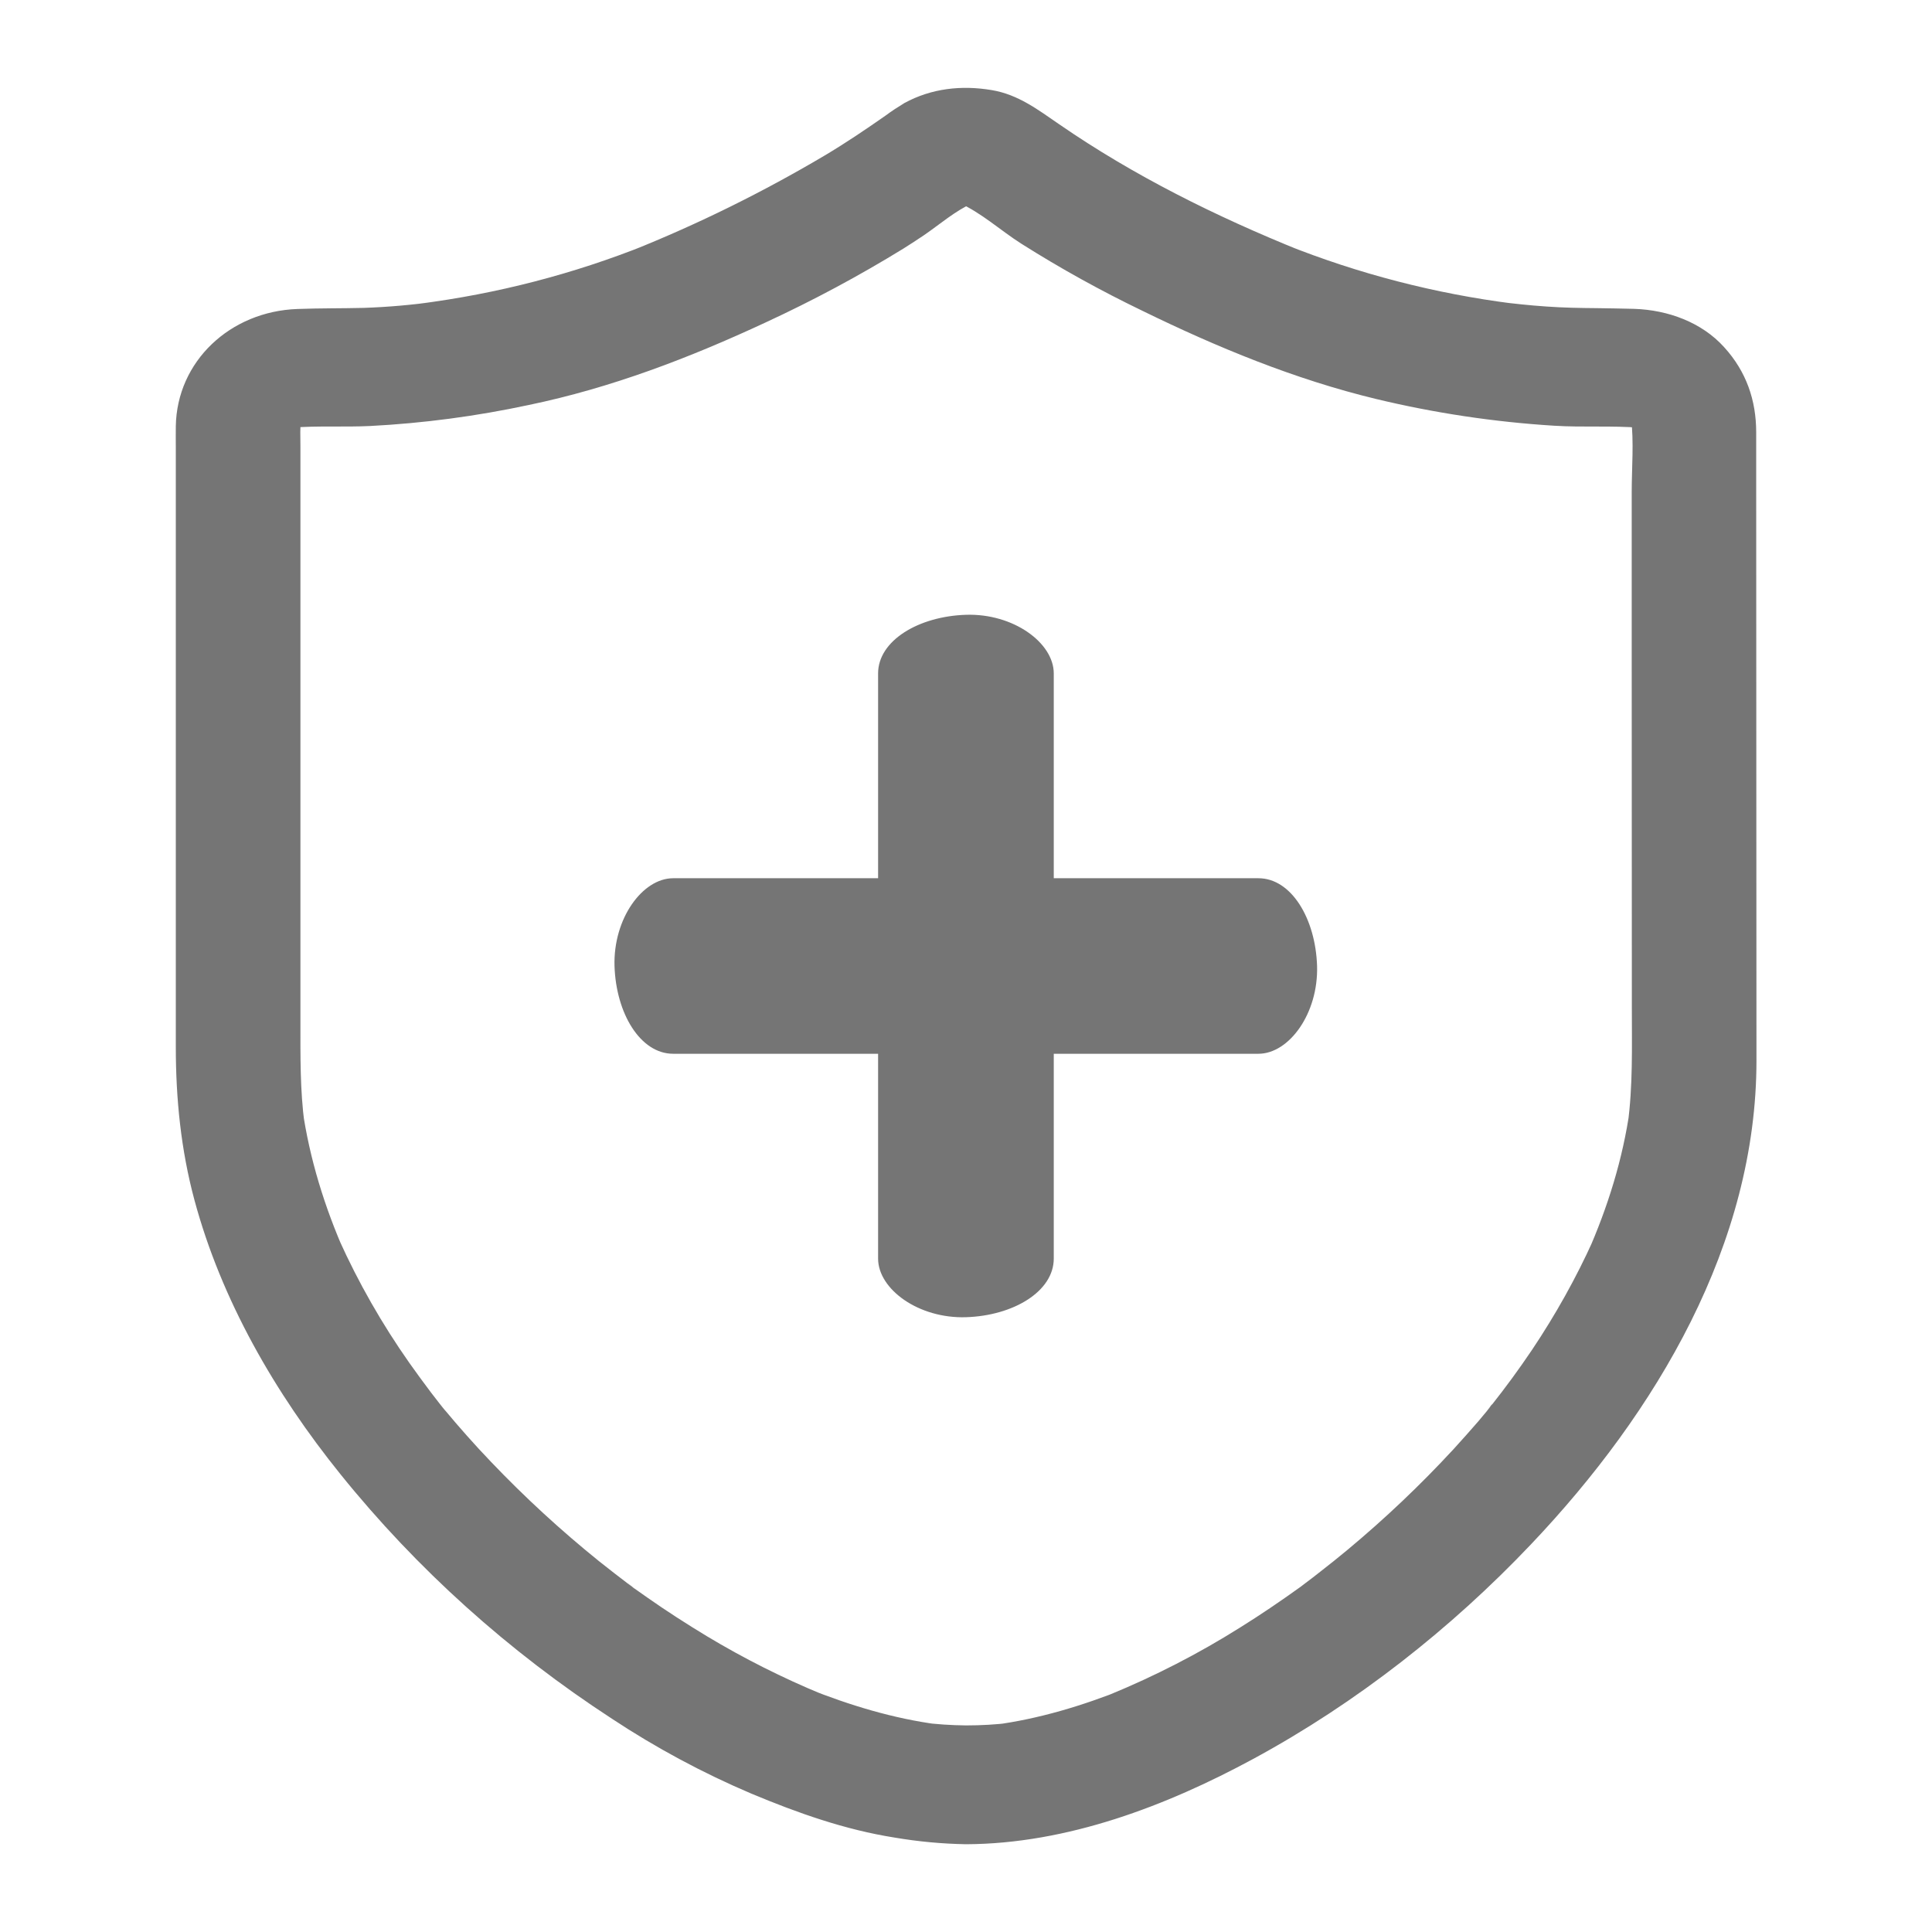 <svg width="14" height="14" viewBox="0 0 14 14" fill="none" xmlns="http://www.w3.org/2000/svg">
<path d="M7.001 12.503C6.893 12.502 6.785 12.495 6.678 12.481L6.798 12.496C6.472 12.453 6.157 12.357 5.854 12.236L5.962 12.279C5.671 12.159 5.391 12.018 5.123 11.857C4.976 11.768 4.831 11.675 4.69 11.576C4.658 11.554 4.626 11.531 4.595 11.509C4.571 11.492 4.504 11.432 4.602 11.515C4.589 11.504 4.574 11.494 4.561 11.484C4.487 11.428 4.414 11.371 4.342 11.314C4.064 11.09 3.802 10.849 3.557 10.592C3.439 10.469 3.326 10.341 3.217 10.21C3.198 10.187 3.157 10.133 3.232 10.229C3.222 10.216 3.212 10.204 3.201 10.191C3.176 10.158 3.15 10.126 3.125 10.093C3.071 10.022 3.019 9.95 2.967 9.877C2.768 9.594 2.597 9.294 2.456 8.981L2.501 9.084C2.352 8.747 2.243 8.396 2.191 8.033L2.207 8.147C2.174 7.899 2.177 7.652 2.177 7.403V3.238C2.177 3.167 2.173 3.095 2.182 3.025L2.166 3.139C2.172 3.101 2.183 3.064 2.199 3.029L2.154 3.132C2.165 3.109 2.182 3.089 2.192 3.066C2.14 3.128 2.129 3.142 2.158 3.109C2.165 3.102 2.171 3.095 2.178 3.089C2.238 3.023 2.091 3.138 2.156 3.104C2.179 3.092 2.201 3.08 2.226 3.069L2.118 3.112C2.156 3.098 2.195 3.089 2.235 3.084L2.115 3.099C2.303 3.084 2.493 3.096 2.682 3.087C3.068 3.067 3.452 3.016 3.83 2.935C4.429 2.811 4.997 2.593 5.547 2.337C5.891 2.178 6.225 1.999 6.547 1.801C6.597 1.769 6.648 1.737 6.696 1.704C6.811 1.625 6.923 1.527 7.051 1.47L6.943 1.512C6.978 1.499 7.014 1.488 7.052 1.482L6.932 1.497C6.977 1.492 7.022 1.492 7.067 1.497L6.947 1.482C6.984 1.488 7.021 1.498 7.056 1.512L6.948 1.469C7.112 1.542 7.25 1.67 7.401 1.766C7.684 1.945 7.977 2.107 8.28 2.253C8.82 2.517 9.383 2.749 9.971 2.891C10.395 2.993 10.827 3.058 11.263 3.085C11.47 3.098 11.679 3.083 11.886 3.1L11.766 3.084C11.806 3.089 11.846 3.099 11.883 3.113L11.775 3.07C11.8 3.08 11.822 3.093 11.845 3.105C11.91 3.138 11.763 3.024 11.823 3.09C11.83 3.096 11.837 3.103 11.843 3.11C11.872 3.142 11.861 3.128 11.809 3.067C11.819 3.089 11.836 3.11 11.847 3.132L11.802 3.029C11.818 3.065 11.829 3.102 11.835 3.139L11.819 3.025C11.841 3.202 11.824 3.388 11.824 3.565V4.754L11.825 7.306C11.825 7.588 11.833 7.869 11.795 8.149L11.811 8.035C11.76 8.398 11.65 8.75 11.501 9.086L11.546 8.984C11.421 9.261 11.272 9.527 11.102 9.781C11.009 9.919 10.911 10.053 10.808 10.183C10.795 10.199 10.782 10.215 10.769 10.232C10.838 10.138 10.81 10.182 10.793 10.203C10.766 10.235 10.739 10.268 10.712 10.3C10.654 10.367 10.594 10.434 10.534 10.5C10.294 10.76 10.037 11.004 9.763 11.232C9.698 11.286 9.633 11.338 9.566 11.39C9.532 11.417 9.497 11.444 9.462 11.47L9.42 11.502C9.35 11.554 9.505 11.44 9.417 11.504C9.276 11.605 9.132 11.703 8.984 11.795C8.685 11.983 8.368 12.146 8.039 12.281L8.147 12.239C7.844 12.36 7.529 12.456 7.203 12.499L7.323 12.484C7.216 12.497 7.109 12.503 7.001 12.503C6.764 12.504 6.537 12.7 6.549 12.934C6.561 13.167 6.747 13.365 7.001 13.364C7.734 13.361 8.453 13.086 9.081 12.746C9.831 12.34 10.516 11.8 11.093 11.192C12.006 10.231 12.729 9.01 12.728 7.683L12.727 5.762L12.726 3.397V3.133C12.726 2.901 12.655 2.693 12.494 2.516C12.331 2.335 12.086 2.246 11.841 2.238C11.752 2.235 11.663 2.235 11.575 2.233C11.451 2.232 11.328 2.23 11.204 2.221C11.085 2.213 10.965 2.2 10.847 2.185L10.966 2.2C10.399 2.128 9.844 1.984 9.316 1.773L9.424 1.816C8.812 1.569 8.215 1.273 7.676 0.901C7.524 0.797 7.379 0.685 7.187 0.653C6.968 0.616 6.749 0.64 6.553 0.747C6.507 0.775 6.461 0.805 6.418 0.837C6.272 0.939 6.127 1.037 5.974 1.128C5.528 1.392 5.061 1.623 4.576 1.817L4.684 1.774C4.157 1.985 3.603 2.129 3.036 2.201L3.155 2.186C2.983 2.21 2.81 2.225 2.637 2.231C2.477 2.235 2.316 2.233 2.156 2.239C1.667 2.256 1.282 2.619 1.274 3.088C1.273 3.14 1.274 3.192 1.274 3.245V7.587C1.274 7.961 1.311 8.332 1.409 8.696C1.604 9.42 1.992 10.094 2.468 10.684C3.021 11.37 3.685 11.967 4.435 12.455C4.753 12.665 5.091 12.847 5.444 12.997C5.779 13.137 6.122 13.259 6.484 13.316C6.655 13.345 6.827 13.361 7.001 13.364C7.237 13.365 7.465 13.164 7.453 12.934C7.442 12.7 7.254 12.504 7.001 12.503Z" fill="#757575"/>
<path d="M4.878 7.636H9.119C9.341 7.636 9.554 7.344 9.544 7C9.533 6.656 9.357 6.364 9.119 6.364H4.878C4.656 6.364 4.443 6.656 4.453 7C4.464 7.344 4.64 7.636 4.878 7.636Z" fill="#757575"/>
<path d="M7.636 9.12V4.88C7.636 4.658 7.343 4.444 7 4.455C6.656 4.466 6.363 4.642 6.363 4.88V9.12C6.363 9.342 6.656 9.556 7 9.545C7.344 9.534 7.636 9.358 7.636 9.12Z" fill="#757575"/>
</svg>
